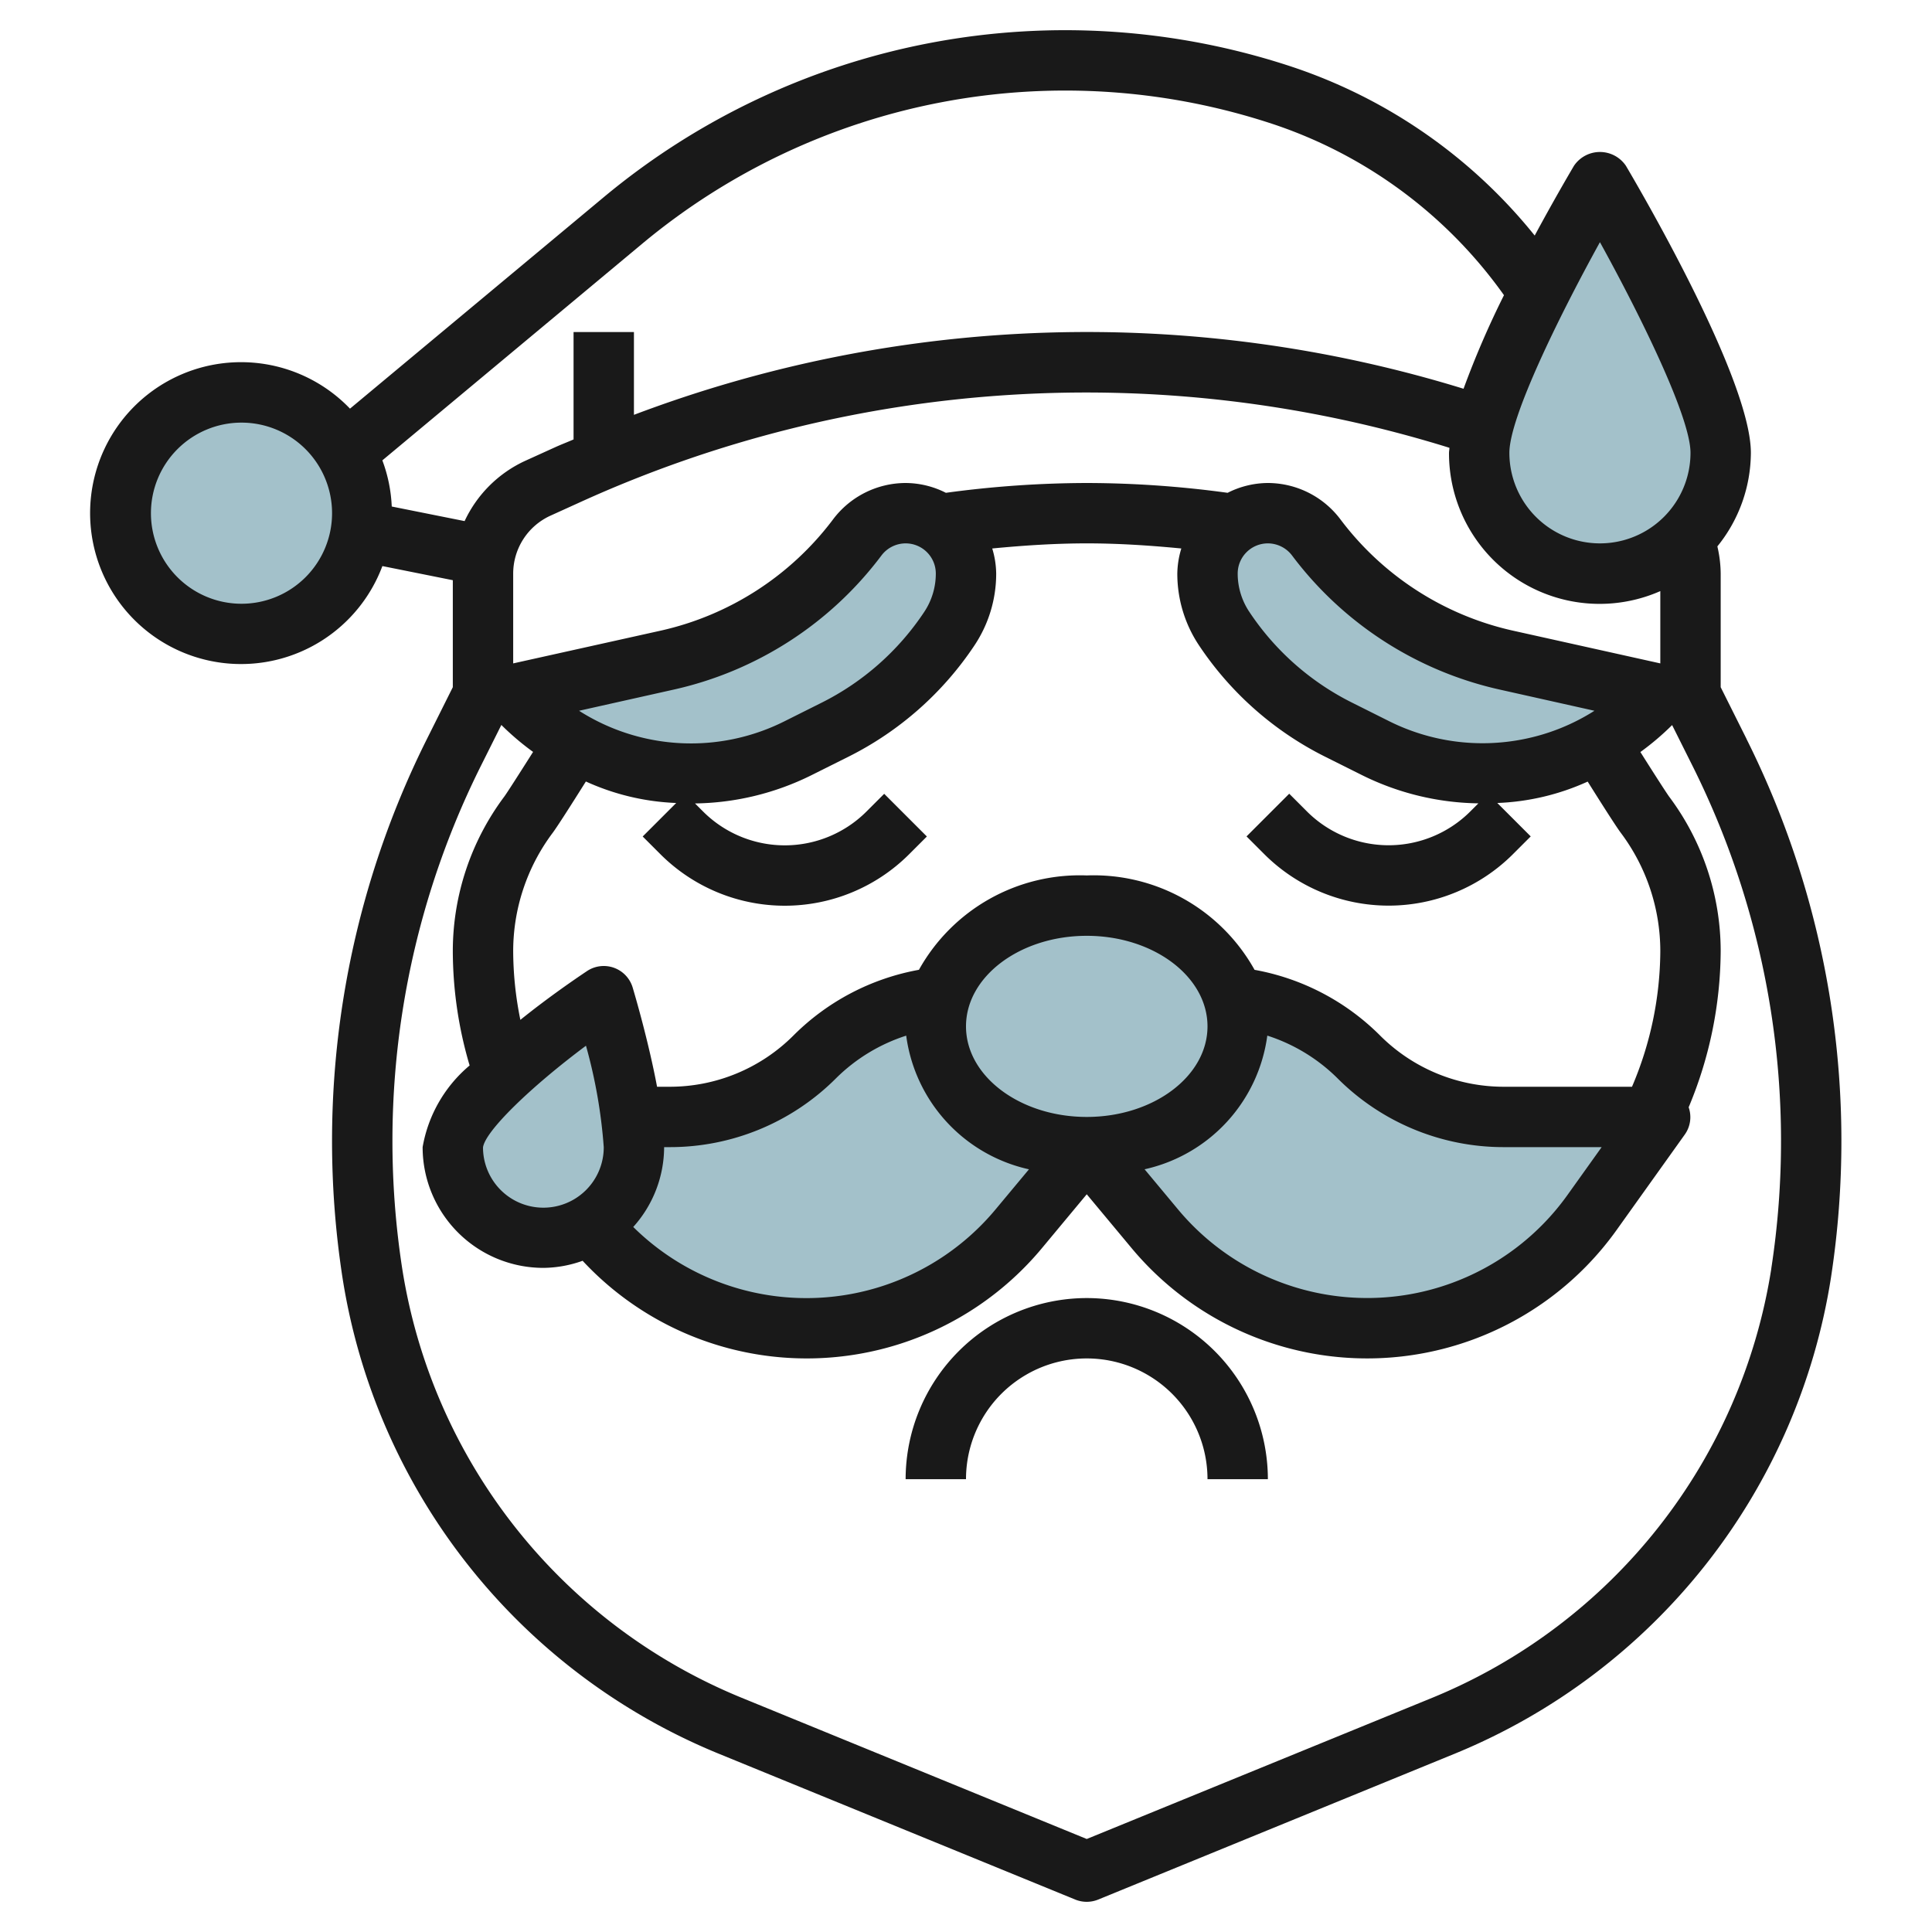<?xml version="1.0" encoding="UTF-8"?>
<svg xmlns="http://www.w3.org/2000/svg" viewBox="0 0 64 64" width="512" height="512"><g id="Layer_6" data-name="Layer 6"><path d="M28.4,17.8h0A2,2,0,0,1,30,17h0a2,2,0,0,1,2,2h0a3.3,3.3,0,0,1-.554,1.831h0a9.815,9.815,0,0,1-3.778,3.335l-1.245.623a7.9,7.9,0,0,1-5.079.68h0A7.9,7.9,0,0,1,17.31,23.31L17,23,22.1,21.868A10.814,10.814,0,0,0,28.4,17.8Z" style="fill:#a3c1ca"/><path d="M43.6,17.8h0A2,2,0,0,0,42,17h0a2,2,0,0,0-2,2h0a3.3,3.3,0,0,0,.554,1.831h0a9.815,9.815,0,0,0,3.778,3.335l1.245.623a7.9,7.9,0,0,0,5.079.68h0A7.9,7.9,0,0,0,54.69,23.31L55,23l-5.095-1.132A10.814,10.814,0,0,1,43.6,17.8Z" style="fill:#a3c1ca"/><circle cx="8" cy="17" r="4" style="fill:#a3c1ca"/><path d="M57,15c0-2.209-4-9-4-9s-4,6.791-4,9a4,4,0,0,0,8,0Z" style="fill:#a3c1ca"/><path d="M49.828,37A6.826,6.826,0,0,1,45,35a6.827,6.827,0,0,0-4.164-1.967A4.9,4.9,0,0,0,36,30a4.9,4.9,0,0,0-4.836,3.033A6.827,6.827,0,0,0,27,35a6.826,6.826,0,0,1-4.828,2H20.917A32.833,32.833,0,0,0,20,33s-5,3.343-5,5a2.986,2.986,0,0,0,4.569,2.546,9.134,9.134,0,0,0,14.176.16L36,38l2.255,2.706a9.156,9.156,0,0,0,14.484-.54L55,37Z" style="fill:#a3c1ca"/><path d="M57.854,24.472,57,22.764V19a4.085,4.085,0,0,0-.11-.9A4.95,4.95,0,0,0,58,15c0-2.362-3.447-8.334-4.139-9.507a1.038,1.038,0,0,0-1.722,0c-.22.373-.721,1.235-1.3,2.31a17.353,17.353,0,0,0-8-5.577A23.885,23.885,0,0,0,19.994,6.537l-8.4,7a5,5,0,1,0,1.073,5.215L15,19.22v3.544l-.854,1.709a29.783,29.783,0,0,0-2.8,17.856,20.459,20.459,0,0,0,12.41,15.743l11.864,4.854a1.008,1.008,0,0,0,.758,0l11.864-4.854a20.459,20.459,0,0,0,12.41-15.743,29.786,29.786,0,0,0-2.8-17.857ZM55,21.976l-4.878-1.084A9.826,9.826,0,0,1,44.4,17.2h0A3.016,3.016,0,0,0,42,16h0a2.978,2.978,0,0,0-1.333.325A34.746,34.746,0,0,0,36.009,16H36a35,35,0,0,0-4.666.325A2.97,2.97,0,0,0,30,16h0a3.016,3.016,0,0,0-2.4,1.2h0a9.826,9.826,0,0,1-5.723,3.693L17,21.976V19a2.109,2.109,0,0,1,1.233-1.917l.989-.449a40.467,40.467,0,0,1,28.792-1.8c0,.055-.014.118-.014.17a4.989,4.989,0,0,0,7,4.577ZM53.7,27.6A6.542,6.542,0,0,1,55,31.5a11.563,11.563,0,0,1-.938,4.5H49.828a5.789,5.789,0,0,1-4.121-1.707,7.844,7.844,0,0,0-4.148-2.166A6.1,6.1,0,0,0,36,29a6.1,6.1,0,0,0-5.559,3.126,7.853,7.853,0,0,0-4.148,2.167A5.789,5.789,0,0,1,22.172,36h-.406c-.284-1.51-.736-3.045-.808-3.287a1,1,0,0,0-1.514-.544c-.56.375-1.376.947-2.206,1.615A11.481,11.481,0,0,1,17,31.5a6.541,6.541,0,0,1,1.3-3.9c.152-.2.649-.981,1.108-1.712A7.942,7.942,0,0,0,22.4,26.6l-1.11,1.11.586.586a5.828,5.828,0,0,0,8.242,0l.586-.586-1.414-1.414-.586.586a3.829,3.829,0,0,1-5.414,0l-.267-.267a8.93,8.93,0,0,0,3.844-.929l1.245-.622a10.839,10.839,0,0,0,4.162-3.675A4.281,4.281,0,0,0,33,19a2.963,2.963,0,0,0-.131-.831C33.91,18.069,34.955,18,36,18h.01c1.041,0,2.084.069,3.123.169A2.963,2.963,0,0,0,39,19a4.275,4.275,0,0,0,.723,2.385,10.833,10.833,0,0,0,4.162,3.676l1.245.622a8.93,8.93,0,0,0,3.844.929l-.267.267a3.829,3.829,0,0,1-5.414,0l-.586-.586-1.414,1.414.586.586a5.828,5.828,0,0,0,8.242,0l.586-.586L49.6,26.6a7.942,7.942,0,0,0,2.994-.709C53.05,26.618,53.547,27.4,53.7,27.6Zm-34.289,7.04A17,17,0,0,1,20,38a2,2,0,0,1-4,.012C16.066,37.475,17.579,36.007,19.411,34.641ZM22,38h.172a7.772,7.772,0,0,0,5.535-2.293,5.83,5.83,0,0,1,2.312-1.4,5.247,5.247,0,0,0,4.067,4.428l-1.109,1.331a8.155,8.155,0,0,1-12,.579A3.968,3.968,0,0,0,22,38Zm14-1c-2.206,0-4-1.346-4-3s1.794-3,4-3,4,1.346,4,3S38.206,37,36,37Zm5.981-2.694a5.83,5.83,0,0,1,2.312,1.4A7.772,7.772,0,0,0,49.828,38h3.229l-1.132,1.585a8.156,8.156,0,0,1-12.9.48l-1.109-1.331A5.247,5.247,0,0,0,41.981,34.306ZM31,19a2.291,2.291,0,0,1-.387,1.276,8.811,8.811,0,0,1-3.392,3l-1.245.623a6.9,6.9,0,0,1-6.794-.354l3.13-.7A11.82,11.82,0,0,0,29.2,18.4,1.006,1.006,0,0,1,30,18h0a1,1,0,0,1,1,1Zm19.46,5.488a6.925,6.925,0,0,1-4.436-.594l-1.245-.623a8.805,8.805,0,0,1-3.392-3A2.285,2.285,0,0,1,41,19a1,1,0,0,1,1-1,1.008,1.008,0,0,1,.8.4,11.82,11.82,0,0,0,6.888,4.445l3.13.7A6.871,6.871,0,0,1,50.46,24.488ZM53,8.022c1.4,2.54,3,5.819,3,6.978a3,3,0,0,1-6,0C50,13.841,51.6,10.562,53,8.022Zm-31.725.051a21.886,21.886,0,0,1,20.932-3.95,15.333,15.333,0,0,1,7.614,5.655,29.968,29.968,0,0,0-1.339,3.1A42.379,42.379,0,0,0,21,13.742V11H19v3.557c-.2.088-.405.165-.605.256l-.989.449a4.112,4.112,0,0,0-2.015,2l-2.414-.483a4.948,4.948,0,0,0-.311-1.529ZM8,20a3,3,0,1,1,3-3A3,3,0,0,1,8,20ZM58.677,42.025a18.451,18.451,0,0,1-11.192,14.2L36,60.919l-11.485-4.7a18.451,18.451,0,0,1-11.192-14.2,27.8,27.8,0,0,1,2.612-16.658l.673-1.346a8.894,8.894,0,0,0,1.051.893c-.5.79-.877,1.378-.959,1.487A8.551,8.551,0,0,0,15,31.5a13.416,13.416,0,0,0,.557,3.795A4.544,4.544,0,0,0,14,38a4,4,0,0,0,4,4,3.939,3.939,0,0,0,1.3-.235,10.136,10.136,0,0,0,15.216-.419L36,39.562l1.486,1.784a10.156,10.156,0,0,0,16.066-.6l2.261-3.166a.991.991,0,0,0,.126-.9A13.54,13.54,0,0,0,57,31.5a8.552,8.552,0,0,0-1.7-5.1c-.082-.11-.47-.711-.96-1.488a8.894,8.894,0,0,0,1.051-.893l.673,1.346a27.8,27.8,0,0,1,2.612,16.658Z" style="fill:#191919"/><path d="M36,43a6.006,6.006,0,0,0-6,6h2a4,4,0,0,1,8,0h2A6.006,6.006,0,0,0,36,43Z" style="fill:#191919"/></g></svg>
